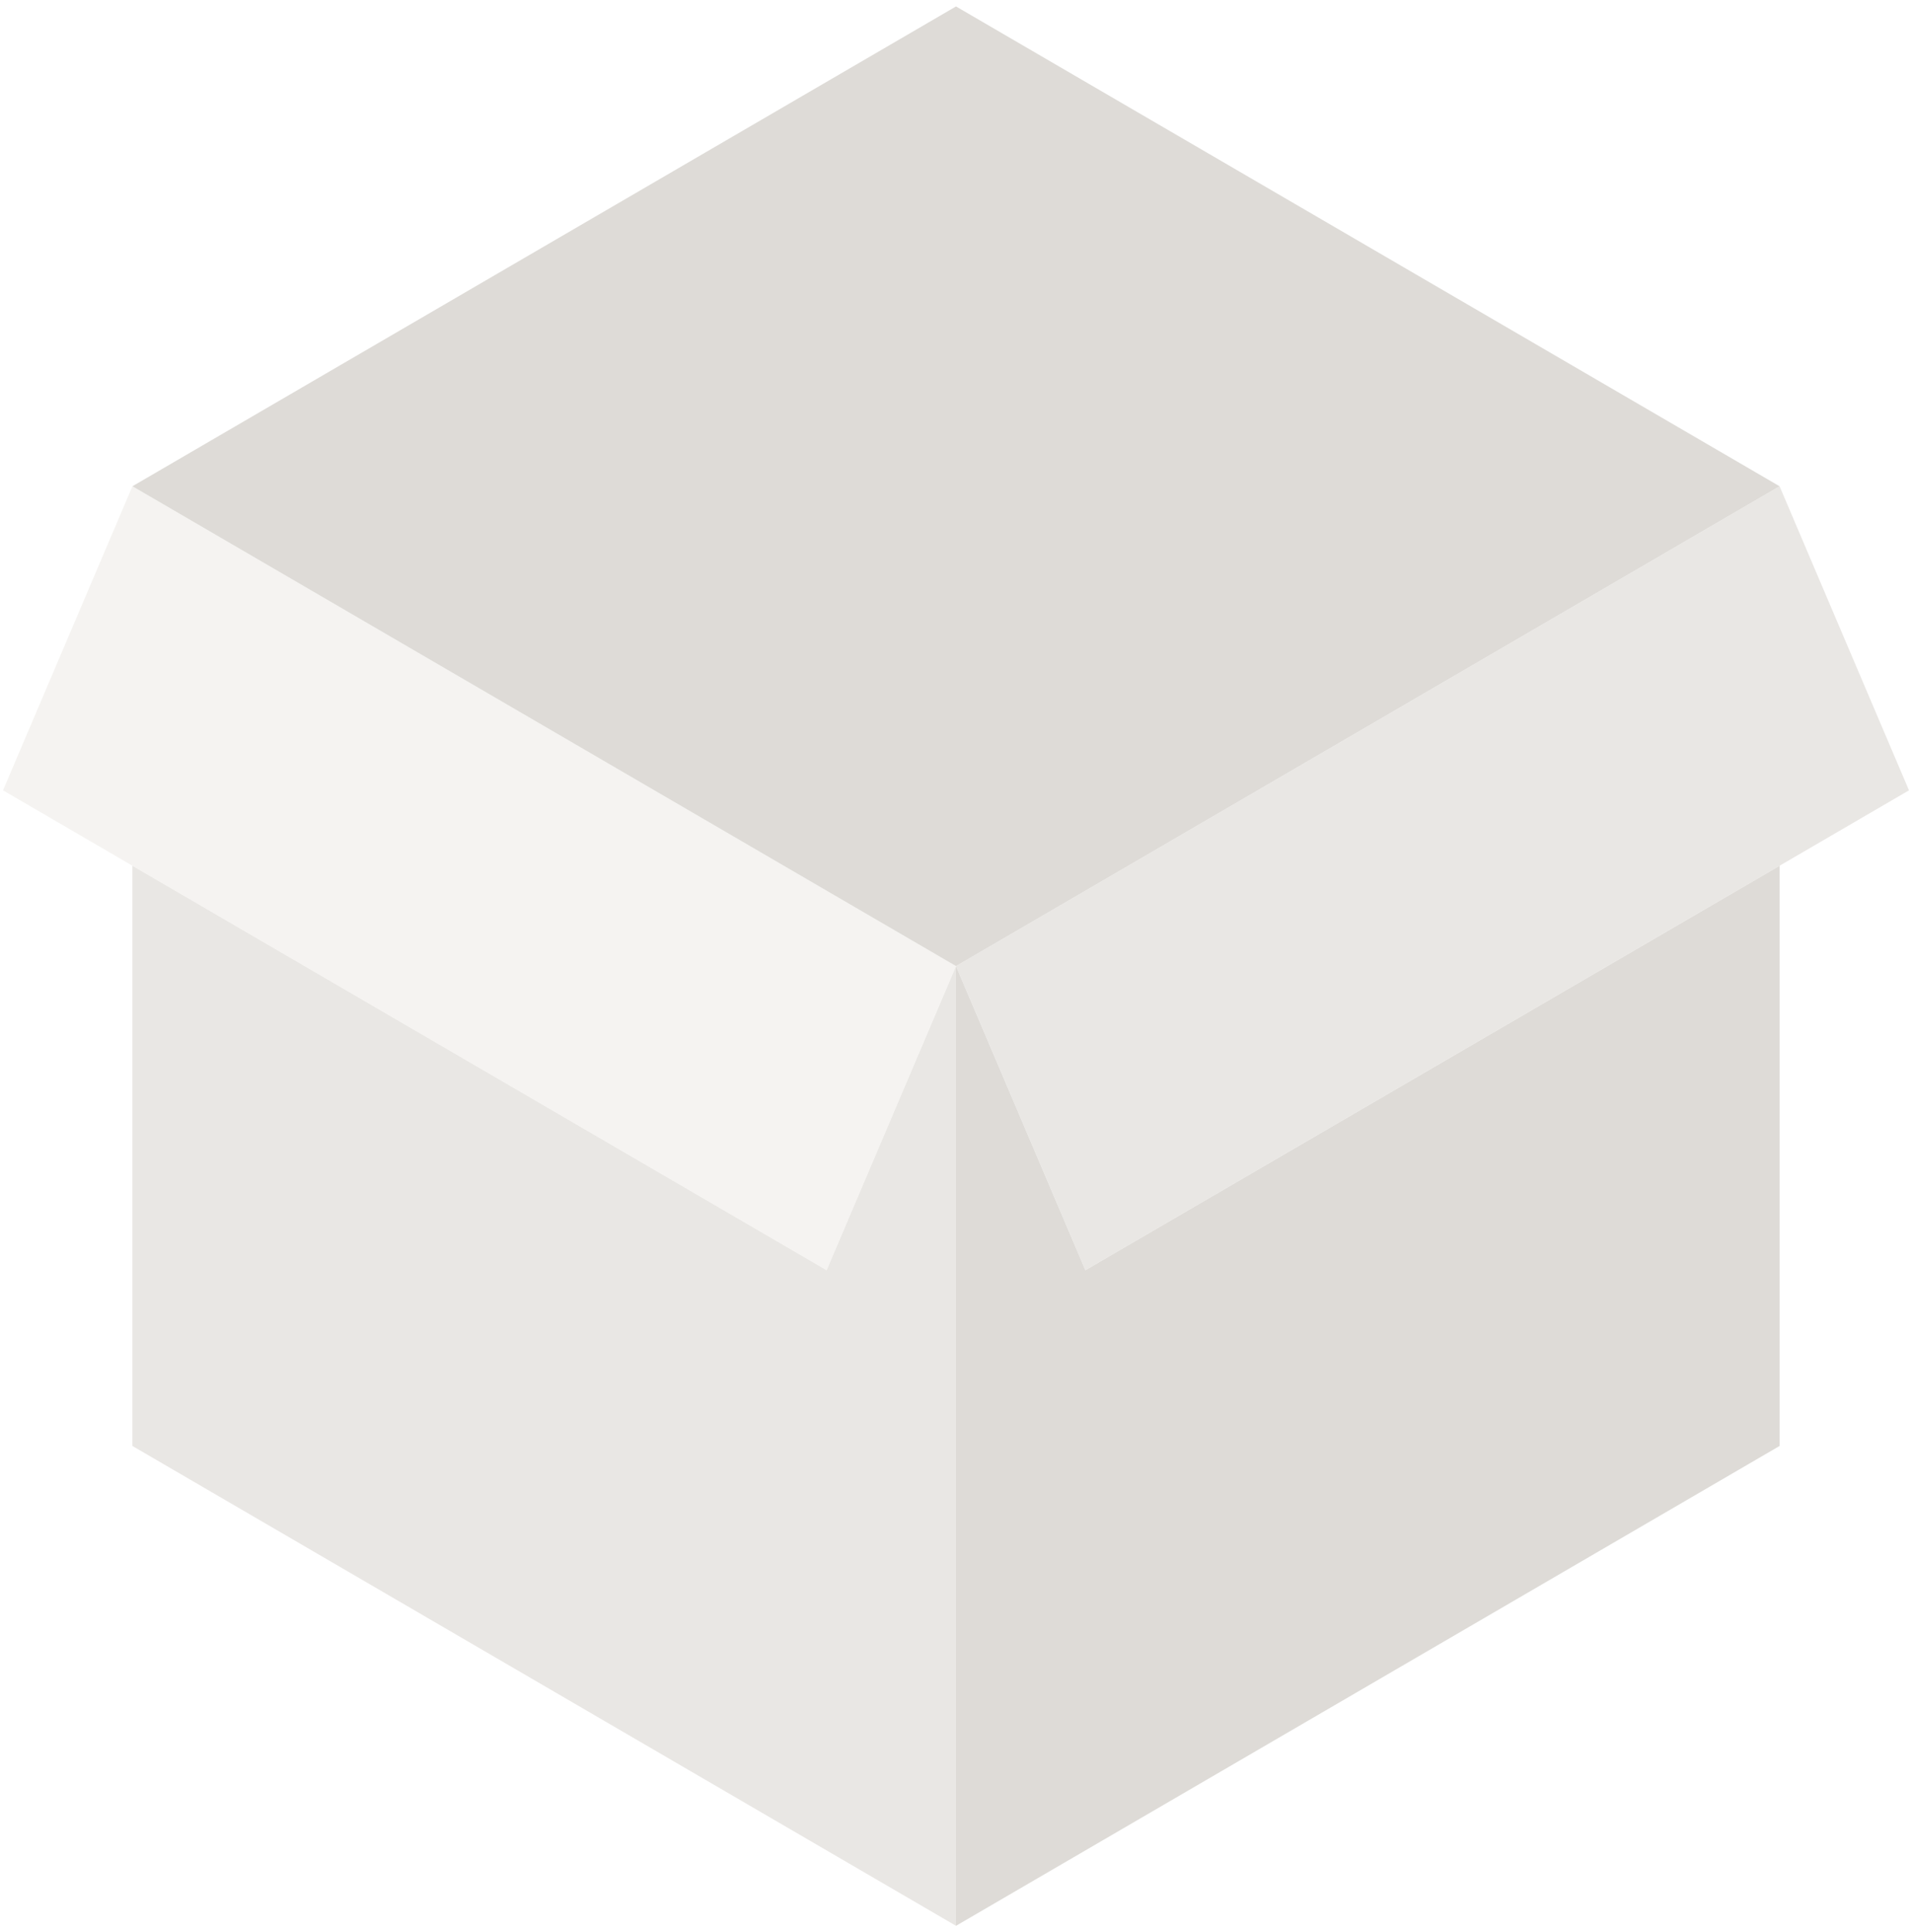 <svg width="190" height="192" viewBox="0 0 190 192" fill="none" xmlns="http://www.w3.org/2000/svg">
<g opacity="0.5">
<path d="M13.158 48.319L0.3 78.534L82.143 126.214L95 95.999L13.158 48.319Z" fill="#EBE8E3"/>
<path d="M82.143 126.216L13.158 86.028V143.681L95 191.361V96.001L82.143 126.216Z" fill="#D4CFC9"/>
<path d="M107.857 126.214L189.7 78.534L176.842 48.319L95 95.999L107.857 126.214Z" fill="#D4CFC9"/>
<path d="M176.843 48.319L95 0.64L13.158 48.319L95 95.999L176.843 48.319Z" fill="#BDB8B0"/>
<path d="M95 96.001V191.361L176.842 143.681V86.028L107.857 126.216L95 96.001Z" fill="#BDB8B0"/>
</g>
</svg>
